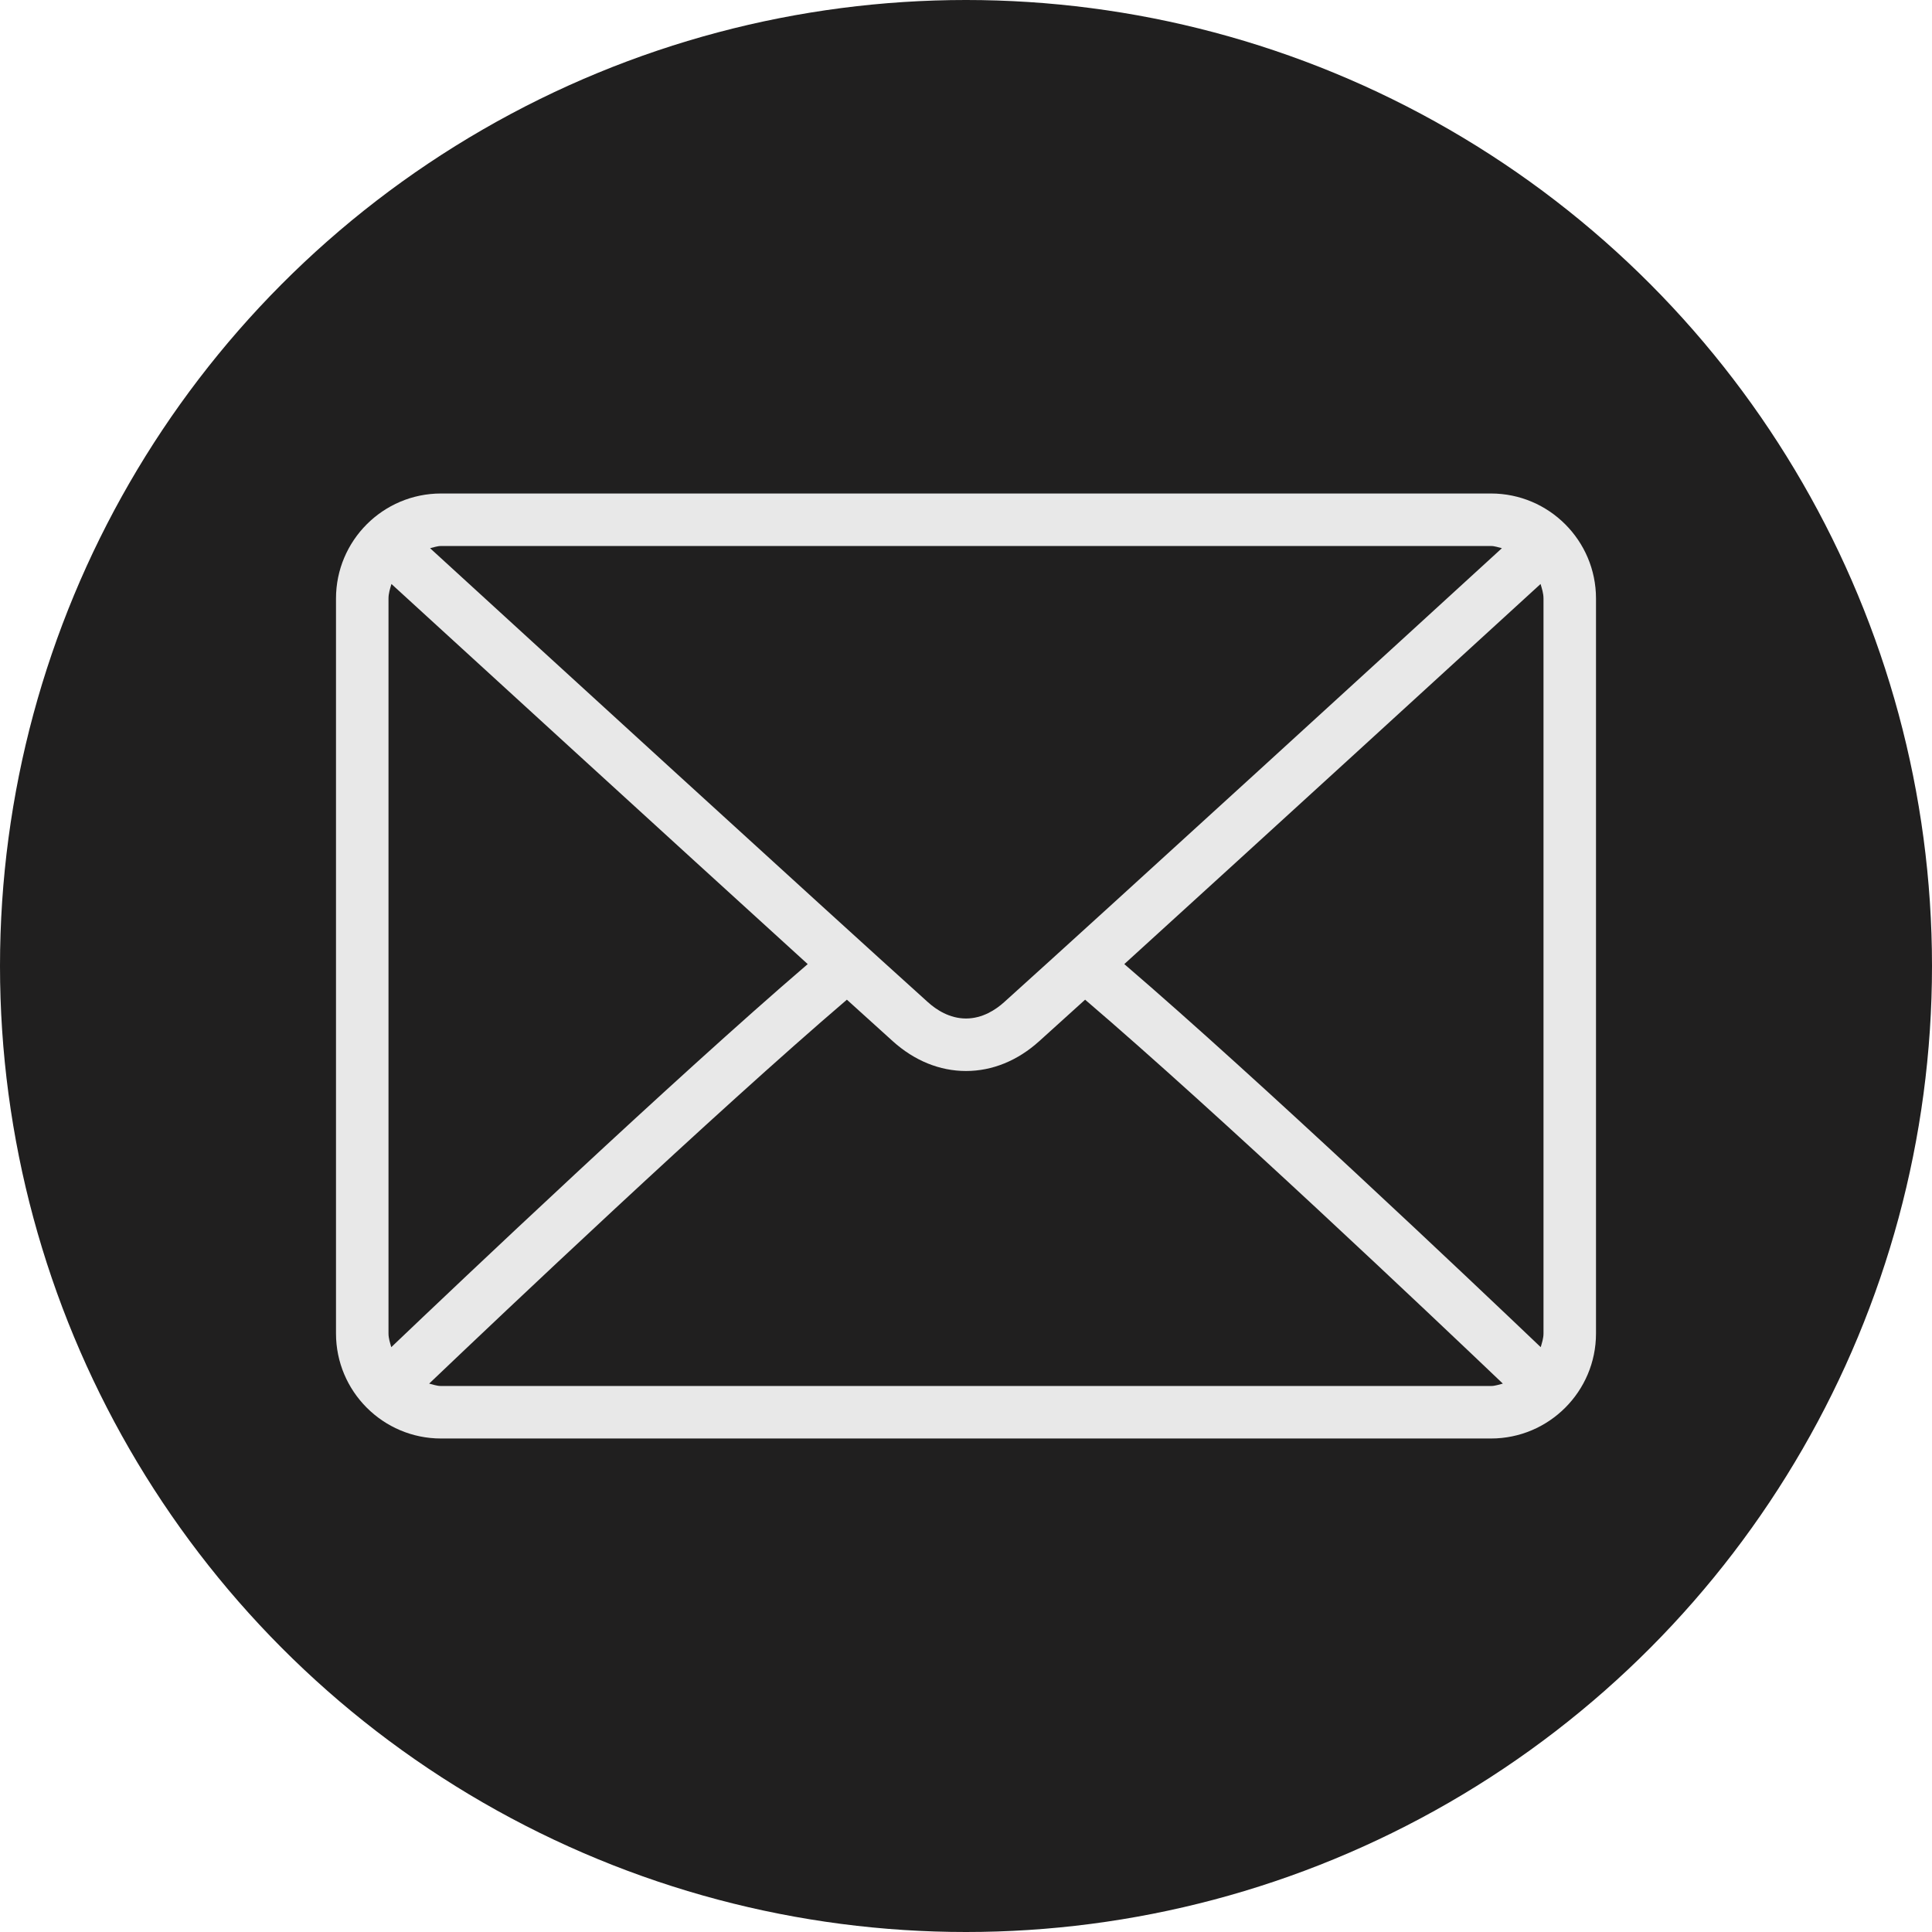 <svg width="92" height="92" viewBox="0 0 92 92" fill="none" xmlns="http://www.w3.org/2000/svg">
<circle cx="46" cy="46" r="46" fill="#201F1F"/>
<path d="M71 23.5H21C18.242 23.5 16 25.742 16 28.5V63.5C16 66.258 18.242 68.5 21 68.5H71C73.758 68.5 76 66.258 76 63.5V28.5C76 25.742 73.758 23.5 71 23.5ZM21 26H71C71.184 26 71.347 26.067 71.519 26.105C67.191 30.067 52.837 43.198 47.814 47.724C47.421 48.078 46.788 48.5 46 48.5C45.213 48.5 44.579 48.078 44.185 47.722C39.162 43.197 24.808 30.066 20.48 26.105C20.653 26.067 20.816 26 21 26ZM18.5 63.5V28.5C18.5 28.255 18.574 28.033 18.64 27.809C21.953 30.841 31.968 40.004 38.462 45.909C31.989 51.469 21.971 60.967 18.632 64.151C18.573 63.939 18.5 63.731 18.5 63.5ZM71 66H21C20.8 66 20.623 65.93 20.436 65.886C23.887 62.596 33.969 53.044 40.328 47.604C41.157 48.356 41.914 49.041 42.511 49.579C43.541 50.509 44.748 51 46 51C47.252 51 48.459 50.509 49.487 49.58C50.085 49.042 50.843 48.356 51.672 47.604C58.032 53.043 68.112 62.595 71.564 65.886C71.377 65.93 71.2 66 71 66ZM73.5 63.5C73.5 63.731 73.427 63.939 73.368 64.151C70.027 60.965 60.011 51.469 53.538 45.909C60.032 40.004 70.046 30.842 73.36 27.809C73.426 28.033 73.5 28.255 73.5 28.5V63.5Z" fill="#E8E8E8"/>
</svg>
